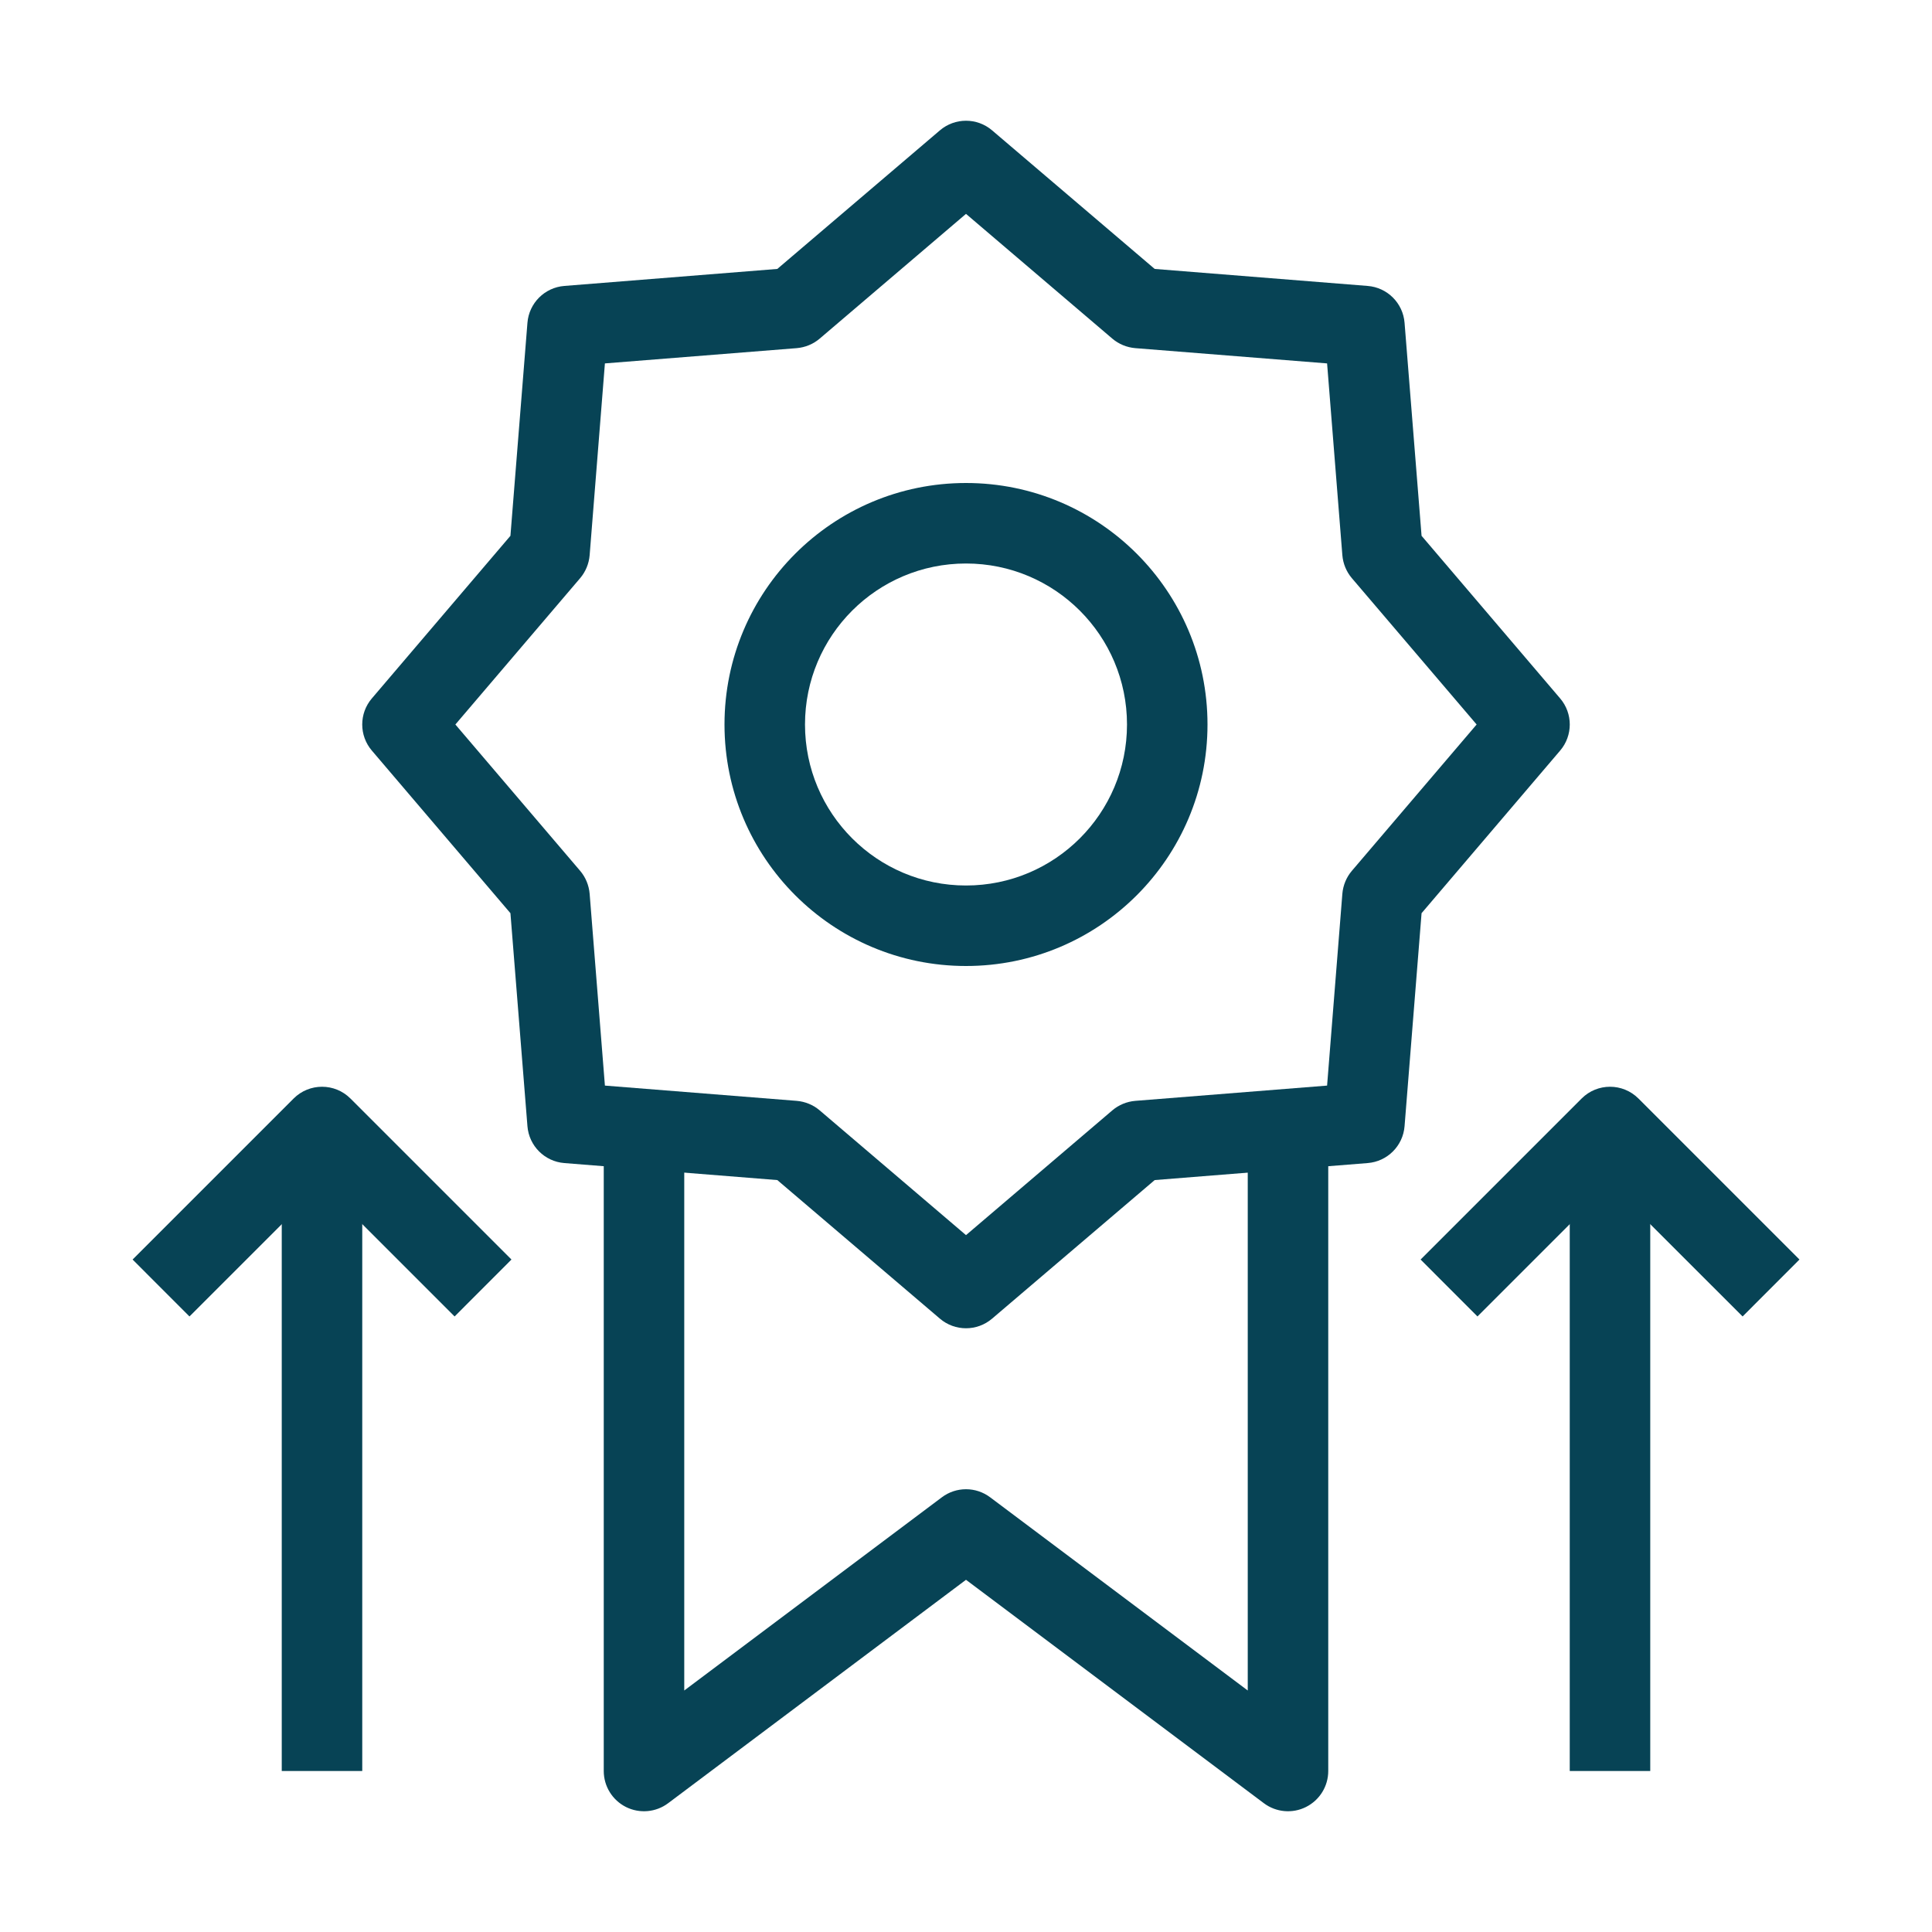 <svg width="30" height="30" viewBox="0 0 30 30" fill="none" xmlns="http://www.w3.org/2000/svg">
<path fill-rule="evenodd" clip-rule="evenodd" d="M14.595 2.024C14.828 1.825 15.172 1.825 15.405 2.024L17.93 4.176L21.237 4.44C21.543 4.464 21.786 4.707 21.81 5.013L22.074 8.32L24.226 10.845C24.425 11.078 24.425 11.422 24.226 11.655L22.074 14.18L21.81 17.487C21.786 17.793 21.543 18.036 21.237 18.06L17.93 18.324L15.405 20.476C15.172 20.675 14.828 20.675 14.595 20.476L12.07 18.324L8.763 18.06C8.457 18.036 8.214 17.793 8.19 17.487L7.926 14.18L5.774 11.655C5.575 11.422 5.575 11.078 5.774 10.845L7.926 8.32L8.19 5.013C8.214 4.707 8.457 4.464 8.763 4.44L12.07 4.176L14.595 2.024ZM15 3.321L12.727 5.259C12.627 5.344 12.502 5.395 12.371 5.406L9.393 5.643L9.156 8.621C9.145 8.752 9.094 8.877 9.009 8.977L7.071 11.25L9.009 13.523C9.094 13.623 9.145 13.748 9.156 13.879L9.393 16.857L12.371 17.094C12.502 17.105 12.627 17.156 12.727 17.241L15 19.179L17.273 17.241C17.373 17.156 17.498 17.105 17.629 17.094L20.607 16.857L20.844 13.879C20.855 13.748 20.906 13.623 20.991 13.523L22.929 11.25L20.991 8.977C20.906 8.877 20.855 8.752 20.844 8.621L20.607 5.643L17.629 5.406C17.498 5.395 17.373 5.344 17.273 5.259L15 3.321Z" fill="#074355"/>
<path fill-rule="evenodd" clip-rule="evenodd" d="M15 8.75C13.619 8.75 12.5 9.869 12.5 11.25C12.5 12.631 13.619 13.75 15 13.75C16.381 13.75 17.5 12.631 17.5 11.25C17.5 9.869 16.381 8.75 15 8.75ZM11.25 11.25C11.25 9.179 12.929 7.5 15 7.5C17.071 7.5 18.75 9.179 18.75 11.25C18.75 13.321 17.071 15 15 15C12.929 15 11.25 13.321 11.25 11.25Z" fill="#074355"/>
<path fill-rule="evenodd" clip-rule="evenodd" d="M9.375 27.5V17.5H10.625V26.25L14.625 23.25C14.847 23.083 15.153 23.083 15.375 23.25L19.375 26.25V17.5H20.625V27.5C20.625 27.737 20.491 27.953 20.279 28.059C20.068 28.165 19.814 28.142 19.625 28L15 24.531L10.375 28C10.186 28.142 9.932 28.165 9.72 28.059C9.509 27.953 9.375 27.737 9.375 27.5Z" fill="#074355"/>
<path fill-rule="evenodd" clip-rule="evenodd" d="M4.559 17.058C4.803 16.814 5.198 16.814 5.442 17.058L7.942 19.558L7.059 20.442L5.001 18.384L2.942 20.442L2.059 19.558L4.559 17.058Z" fill="#074355"/>
<path fill-rule="evenodd" clip-rule="evenodd" d="M24.559 17.058C24.803 16.814 25.198 16.814 25.442 17.058L27.942 19.558L27.059 20.442L25 18.384L22.942 20.442L22.059 19.558L24.559 17.058Z" fill="#074355"/>
<path fill-rule="evenodd" clip-rule="evenodd" d="M4.375 27.5V17.5H5.625V27.5H4.375Z" fill="#074355"/>
<path fill-rule="evenodd" clip-rule="evenodd" d="M24.375 27.5V17.5H25.625V27.5H24.375Z" fill="#074355"/>
</svg>
